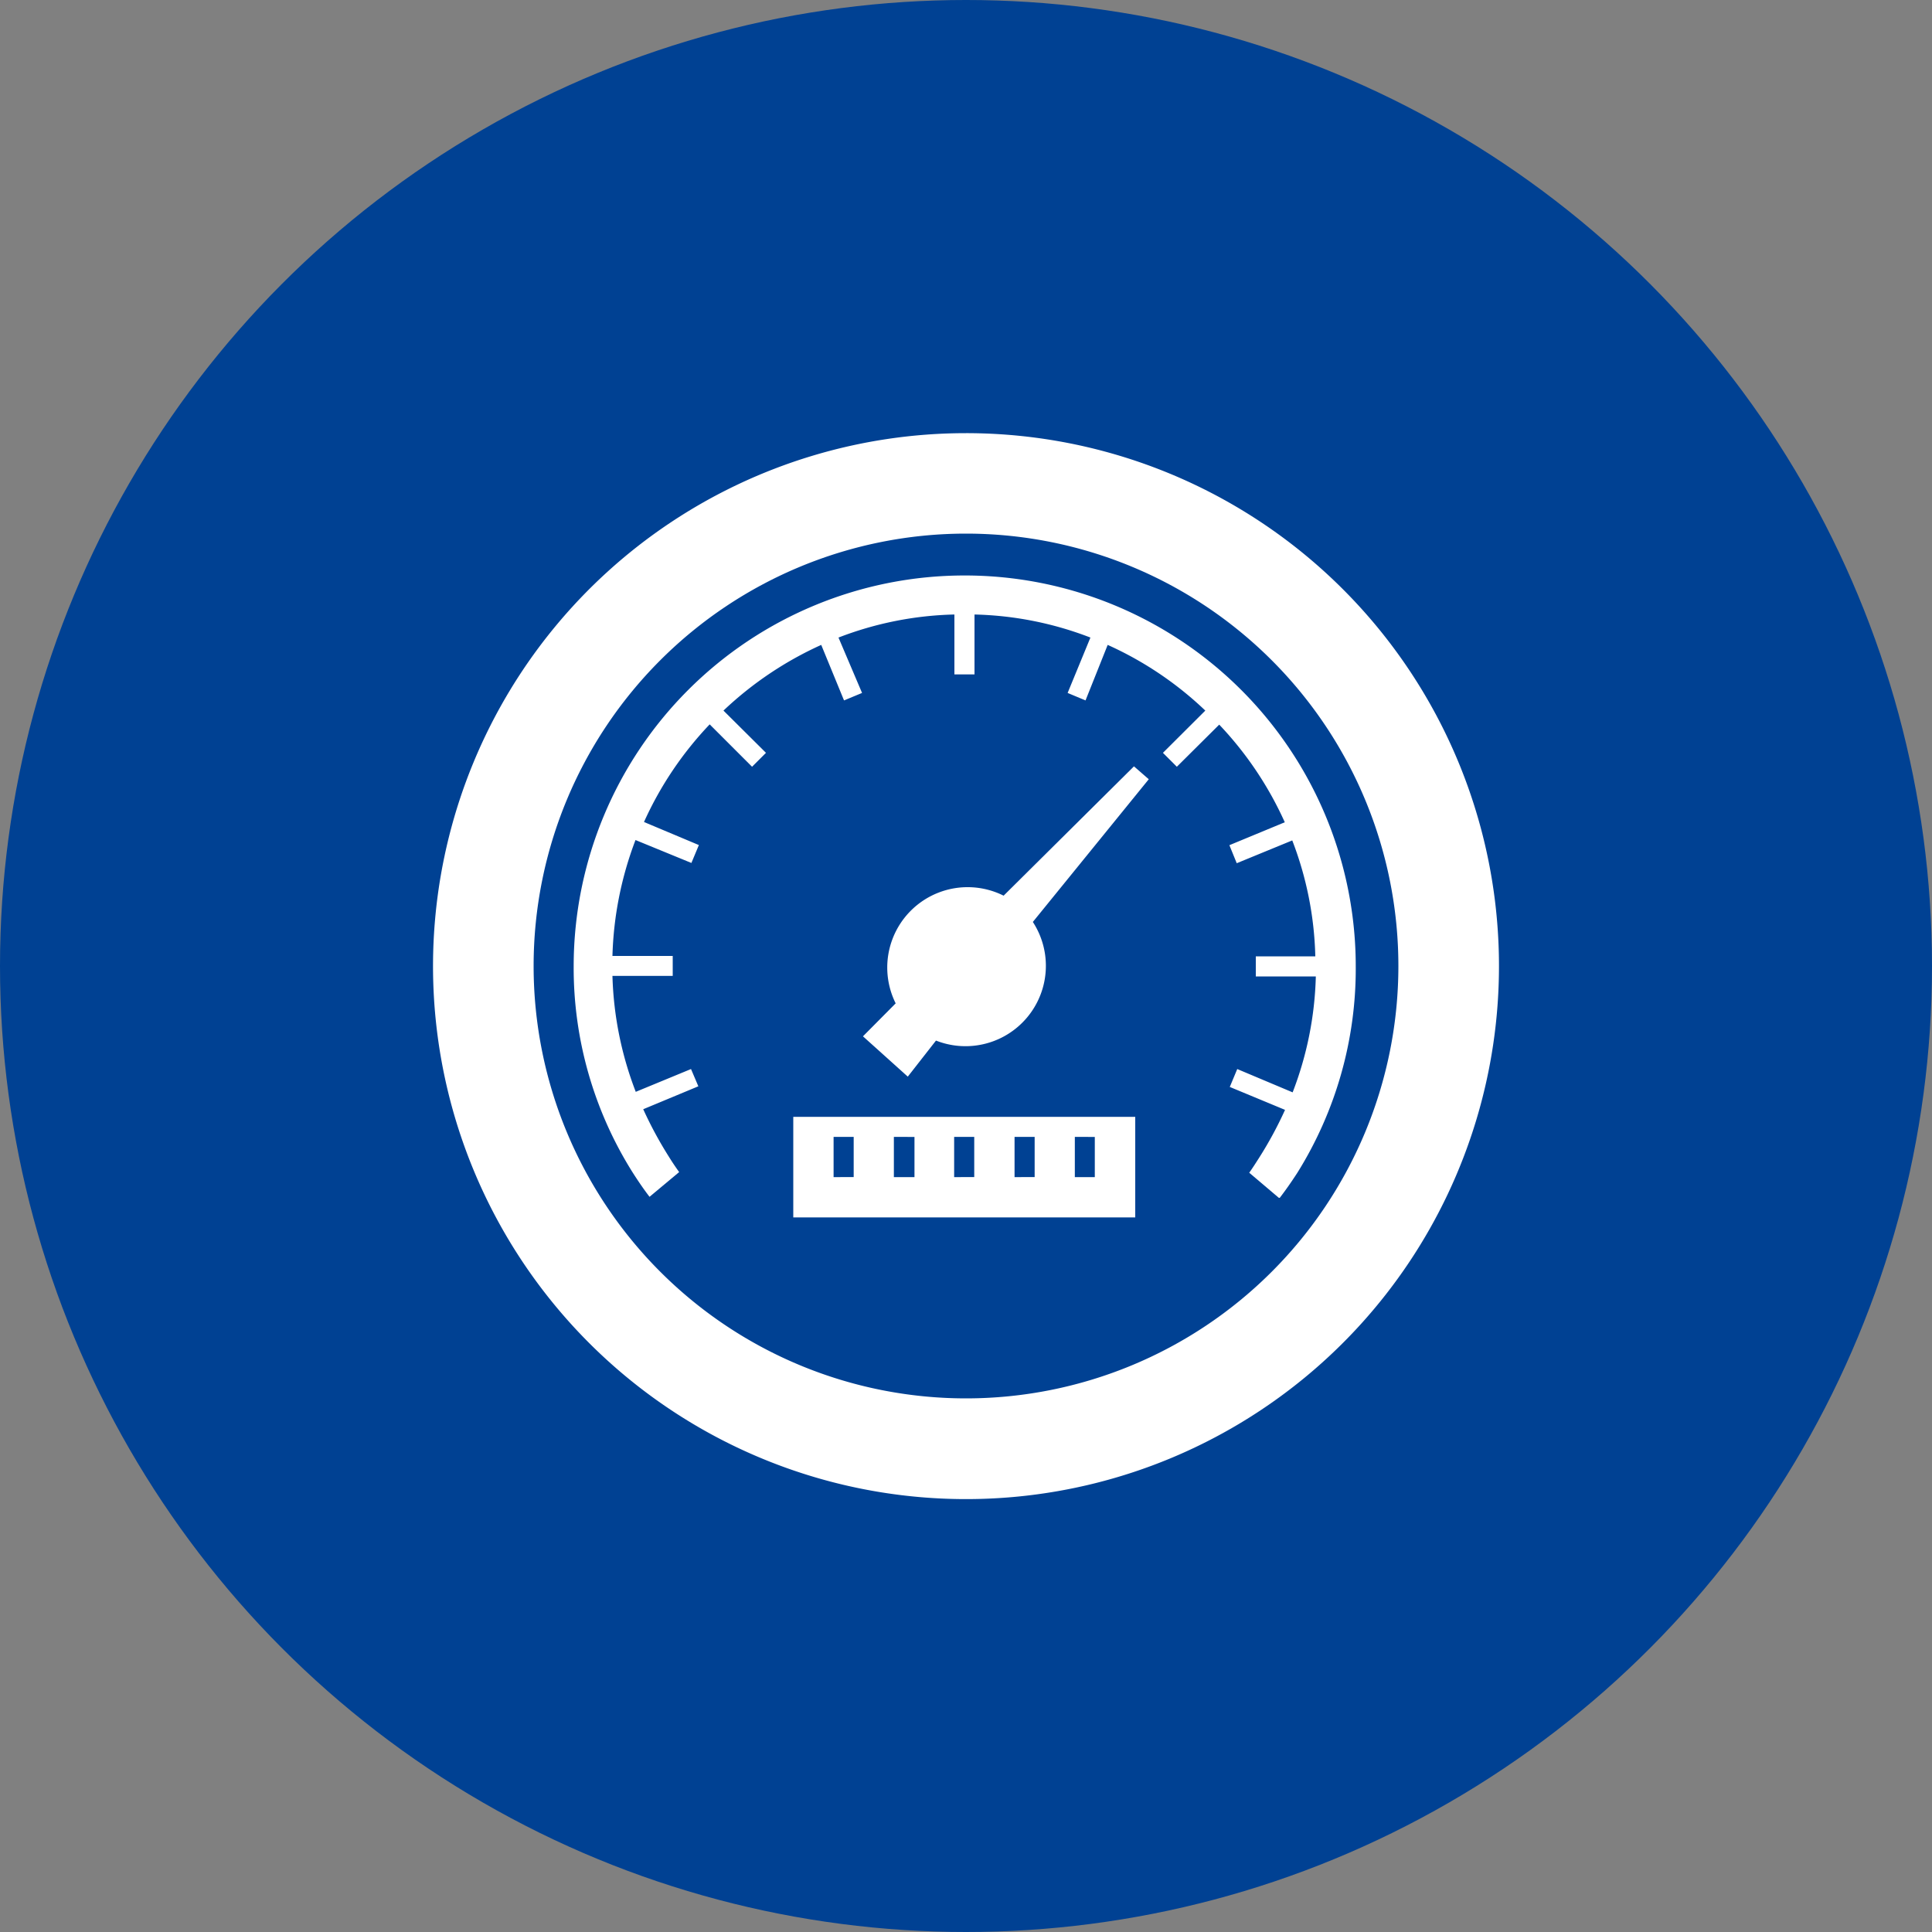 <?xml version="1.0" encoding="UTF-8"?> <svg xmlns="http://www.w3.org/2000/svg" id="Ebene_1" data-name="Ebene 1" viewBox="0 0 150 150"><rect x="0" y="0" width="150" height="150" fill="#808080" stroke="none"/><defs><style>.cls-1{fill:#004193;}.cls-2{fill:#fff;}</style></defs><title>Piktogramm-leistungssteigerung</title><circle class="cls-1" cx="75" cy="75" r="75"></circle><path class="cls-2" d="M75,33.63A41.38,41.38,0,1,0,116.38,75,41.37,41.37,0,0,0,75,33.63Zm0,74.94A33.57,33.57,0,1,1,108.57,75,33.57,33.57,0,0,1,75,108.57Z"></path><path class="cls-2" d="M61.59,94.52H88.14V86.71H61.59Zm21.86-6.25H85v3.12H83.45Zm-4.68,0h1.56v3.12H78.77Zm-4.69,0h1.56v3.12H74.08Zm-4.68,0H71v3.12H69.4Zm-4.68,0h1.56v3.12H64.72Z"></path><path class="cls-2" d="M74.9,44.68A30.35,30.35,0,0,0,44.54,75,29.84,29.84,0,0,0,49.1,91c.42.66.86,1.31,1.33,1.92L52.73,91c-.28-.39-.55-.79-.79-1.18a30.62,30.62,0,0,1-2-3.7l4.28-1.78L53.65,83l-4.29,1.77a27.06,27.06,0,0,1-1.81-9h4.68V74.22H47.55a27.34,27.34,0,0,1,1.79-9L53.68,67l.58-1.39L50,63.82a27.16,27.16,0,0,1,5.1-7.58l3.29,3.29,1.08-1.08-3.3-3.28a27.43,27.43,0,0,1,7.59-5.1l1.77,4.31,1.4-.58L65.1,49.5a26.59,26.59,0,0,1,9-1.79v4.65h1.56V47.71a26.6,26.6,0,0,1,9,1.79l-1.77,4.3,1.39.58L86,50.07a27,27,0,0,1,7.58,5.1l-3.29,3.28,1.08,1.08,3.29-3.27a27.2,27.2,0,0,1,5.09,7.58l-4.3,1.78.57,1.4,4.31-1.77a26.73,26.73,0,0,1,1.79,9H97.5v1.56h4.66a26.8,26.8,0,0,1-1.8,9L96.06,83l-.58,1.39,4.29,1.78a29.89,29.89,0,0,1-2,3.7c-.25.39-.5.79-.78,1.18L99.29,93h.07c.47-.61.92-1.26,1.35-1.92a29.92,29.92,0,0,0,4.55-16A30.35,30.35,0,0,0,74.9,44.68Z"></path><path class="cls-2" d="M77.92,69.54a6.24,6.24,0,0,0-8.38,8.36L67,80.46l3.48,3.13,2.19-2.8a6.24,6.24,0,0,0,7.52-9.21l9-11.08-1.15-1Z"></path></svg> 